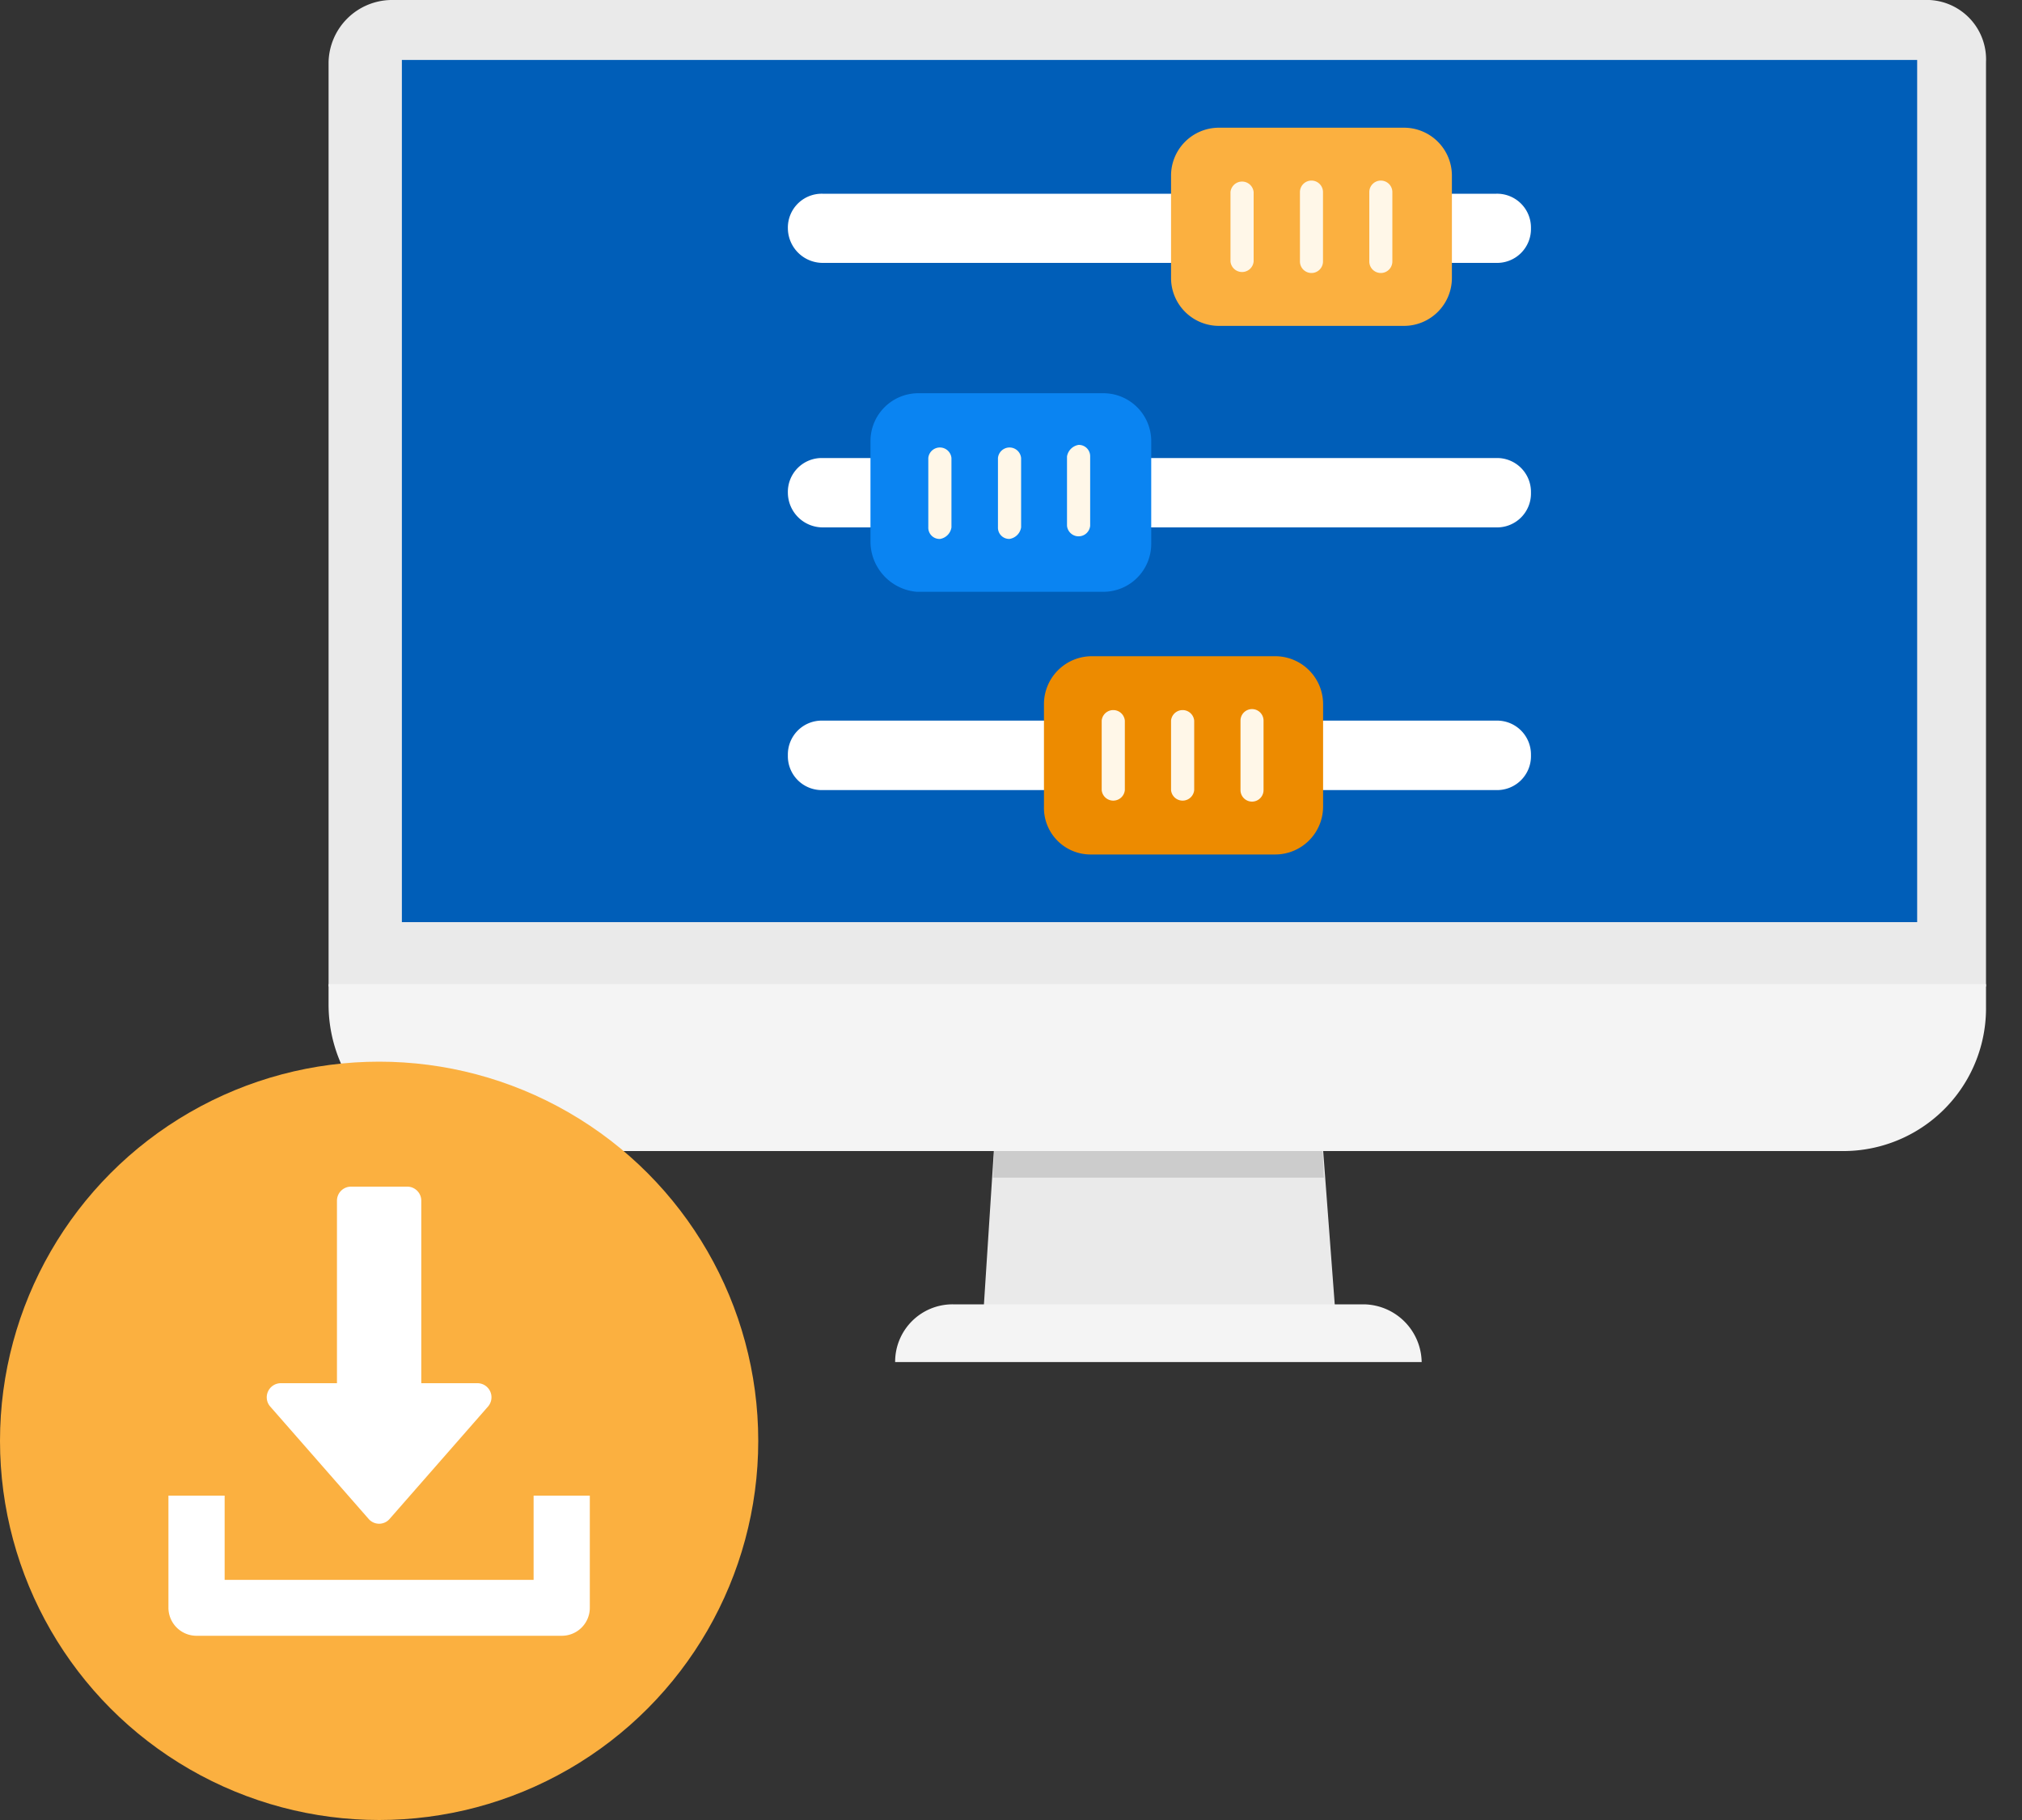 <svg id="design" xmlns="http://www.w3.org/2000/svg" viewBox="0 0 200 180"><rect x="0" y="0" width="200" height="180" fill="#333333" stroke="none"/><defs><style>.cls-1{fill:#eaeaea;}.cls-2{fill:#005eb8;}.cls-3{fill:#ccc;}.cls-4{fill:#f4f4f4;}.cls-5{fill:#fbb040;}.cls-6{fill:#fff;}.cls-7{fill:#0a84f2;}.cls-8{fill:#ed8b00;}.cls-9{fill:#fff7e8;}</style></defs><path class="cls-1" d="M190.29,0H38.65A6.29,6.29,0,0,0,32.5,6.15V97.57H196.44V6.15A5.88,5.88,0,0,0,190.29,0Z"/><rect class="cls-2" x="39.75" y="5.93" width="149.88" height="85.27"/><polygon class="cls-1" points="132.27 132.3 97.11 132.3 98.43 111.86 130.73 111.86 132.27 132.3"/><polygon class="cls-3" points="130.95 116.47 130.73 111.86 98.43 111.86 98.21 116.47 130.95 116.47"/><path class="cls-4" d="M182.16,113.84H47A14.49,14.49,0,0,1,32.5,99.33v-2H196.44v2.2A14.12,14.12,0,0,1,182.16,113.84Z"/><path class="cls-4" d="M140.62,134.71H88.54A5.68,5.68,0,0,1,94.25,129h40.66a5.81,5.81,0,0,1,5.71,5.71Z"/><circle class="cls-5" cx="37.5" cy="142.5" r="37.5"/><path class="cls-6" d="M48.49,137.62a1.39,1.39,0,0,0-1.27-.82H41.67V118.75a1.39,1.39,0,0,0-1.39-1.39H34.72a1.39,1.39,0,0,0-1.39,1.39V136.8H27.78a1.39,1.39,0,0,0-1.27.82,1.38,1.38,0,0,0,.22,1.49l9.73,11.11a1.37,1.37,0,0,0,2.08,0l9.73-11.11A1.4,1.4,0,0,0,48.49,137.62Z"/><path class="cls-6" d="M52.78,147.92v8.33H22.22v-8.33H16.66V159a2.78,2.78,0,0,0,2.78,2.78H55.56A2.77,2.77,0,0,0,58.34,159V147.92Z"/><g id="Layer_2" data-name="Layer 2"><g id="Layer_1-2" data-name="Layer 1-2"><path class="cls-6" d="M77.93,22.59h0a3.35,3.35,0,0,1,3.43-3.43H148a3.35,3.35,0,0,1,3.43,3.43h0A3.35,3.35,0,0,1,148,26H81.36a3.45,3.45,0,0,1-3.43-3.43Z"/><path class="cls-6" d="M77.93,48.73h0a3.35,3.35,0,0,1,3.43-3.43H148a3.35,3.35,0,0,1,3.43,3.43h0A3.35,3.35,0,0,1,148,52.16H81.36a3.45,3.45,0,0,1-3.43-3.43Z"/><path class="cls-6" d="M77.93,74.7h0a3.35,3.35,0,0,1,3.43-3.43H148a3.35,3.35,0,0,1,3.43,3.43h0A3.35,3.35,0,0,1,148,78.14H81.36a3.35,3.35,0,0,1-3.43-3.44Z"/><path class="cls-5" d="M115.83,27.49V17.37a4.74,4.74,0,0,1,4.74-4.74h18.3a4.74,4.74,0,0,1,4.74,4.74V27.49a4.74,4.74,0,0,1-4.74,4.74h-18.3A4.74,4.74,0,0,1,115.83,27.49Z"/><path class="cls-7" d="M86.1,53.63v-10a4.74,4.74,0,0,1,4.74-4.74h18.3a4.74,4.74,0,0,1,4.73,4.74V53.79a4.74,4.74,0,0,1-4.73,4.74H90.68a5,5,0,0,1-4.58-4.9Z"/><path class="cls-8" d="M103.26,79.77V69.64A4.74,4.74,0,0,1,108,64.9h18.14a4.74,4.74,0,0,1,4.73,4.74V79.77a4.74,4.74,0,0,1-4.73,4.74h-18.3A4.61,4.61,0,0,1,103.26,79.77Z"/><path class="cls-9" d="M135.44,19v6.86a1.14,1.14,0,1,0,2.28,0V19a1.14,1.14,0,1,0-2.28,0Z"/><path class="cls-9" d="M130.86,25.86V19a1.14,1.14,0,0,0-2.28,0v6.86a1.14,1.14,0,0,0,2.28,0Z"/><path class="cls-9" d="M124,25.86V19a1.15,1.15,0,0,0-2.29,0v6.86a1.15,1.15,0,0,0,2.29,0Z"/><path class="cls-9" d="M105.54,45.14V52a1.15,1.15,0,0,0,2.29,0V45.14A1.12,1.12,0,0,0,106.69,44,1.39,1.39,0,0,0,105.54,45.14Z"/><path class="cls-9" d="M101,52.16V45.3a1.15,1.15,0,0,0-2.29,0v6.86a1.11,1.11,0,0,0,1.14,1.14A1.37,1.37,0,0,0,101,52.16Z"/><path class="cls-9" d="M94.11,52.16V45.3a1.15,1.15,0,0,0-2.29,0v6.86A1.11,1.11,0,0,0,93,53.3,1.37,1.37,0,0,0,94.11,52.16Z"/><path class="cls-9" d="M122.7,71.27v6.87a1.14,1.14,0,1,0,2.28,0V71.27a1.14,1.14,0,1,0-2.28,0Z"/><path class="cls-9" d="M118.12,78.14V71.27a1.15,1.15,0,0,0-2.29,0v6.87a1.15,1.15,0,0,0,2.29,0Z"/><path class="cls-9" d="M111.26,78.14V71.27a1.15,1.15,0,0,0-2.29,0v6.87a1.15,1.15,0,0,0,2.29,0Z"/></g></g></svg>